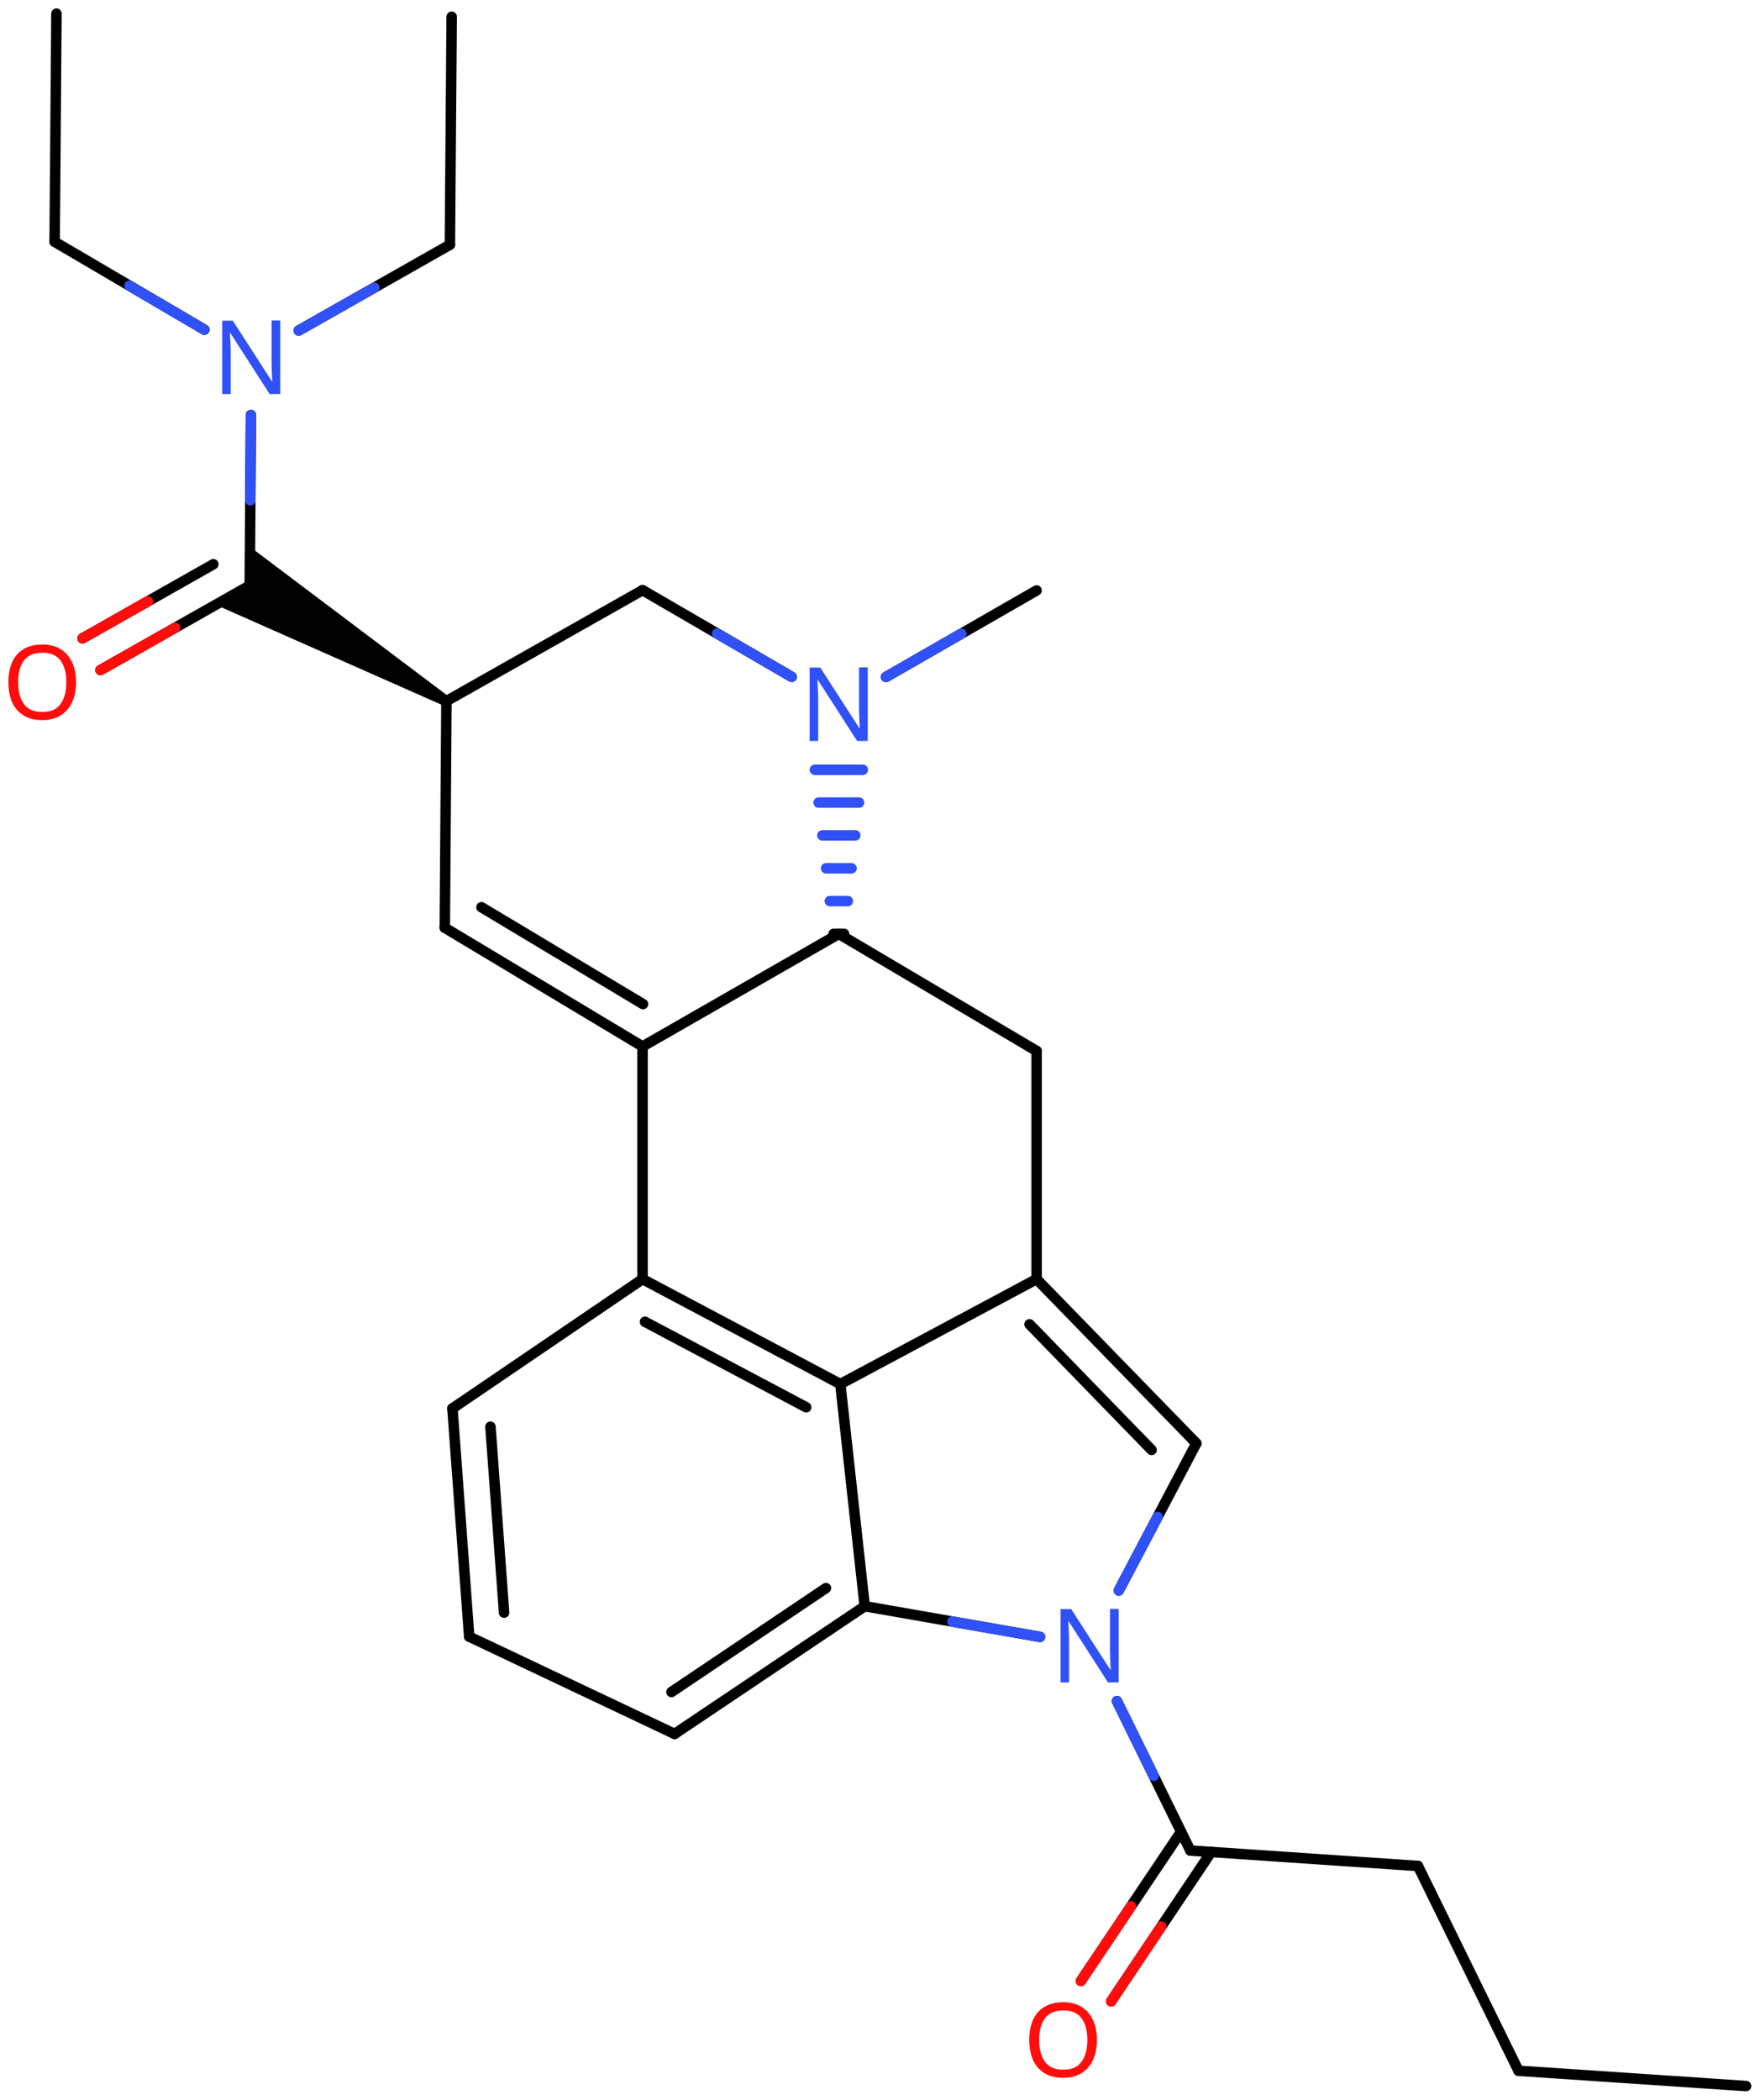 <svg xmlns="http://www.w3.org/2000/svg" xmlns:xlink="http://www.w3.org/1999/xlink" height="140.28mm" version="1.2" viewBox="0 0 117.56 140.28" width="117.56mm">
      
    <desc>Generated by the Chemistry Development Kit (http://github.com/cdk)</desc>
      
    <g fill="#3050F8" stroke="#000000" stroke-linecap="round" stroke-linejoin="round" stroke-width=".7">
            
        <rect fill="#FFFFFF" height="141.0" stroke="none" width="118.0" x=".0" y=".0"/>
            
        <g class="mol" id="mol1">
                  
            <line class="bond" id="mol1bnd1" x1="116.63" x2="101.43" y1="139.34" y2="138.32"/>
                  
            <line class="bond" id="mol1bnd2" x1="101.43" x2="94.71" y1="138.32" y2="124.64"/>
                  
            <line class="bond" id="mol1bnd3" x1="94.71" x2="79.51" y1="124.64" y2="123.61"/>
                  
            <g class="bond" id="mol1bnd4">
                        
                <line x1="80.91" x2="74.22" y1="123.7" y2="133.68"/>
                        
                <line x1="78.89" x2="72.2" y1="122.35" y2="132.32"/>
                      
                <line class="hi" stroke="#FF0D0D" x1="74.22" x2="77.565" y1="133.68" y2="128.69"/>
                <line class="hi" stroke="#FF0D0D" x1="72.2" x2="75.545" y1="132.32" y2="127.335"/>
            </g>
                  
            <line class="bond" id="mol1bnd5" x1="79.51" x2="74.61" y1="123.61" y2="113.63"/>
                  
            <line class="bond" id="mol1bnd6" x1="74.73" x2="79.91" y1="106.24" y2="96.41"/>
                  
            <g class="bond" id="mol1bnd7">
                        
                <line x1="79.91" x2="69.24" y1="96.41" y2="85.44"/>
                        
                <line x1="76.92" x2="68.77" y1="96.85" y2="88.46"/>
                      
            </g>
                  
            <line class="bond" id="mol1bnd8" x1="69.24" x2="69.24" y1="85.44" y2="70.2"/>
                  
            <line class="bond" id="mol1bnd9" x1="69.24" x2="56.03" y1="70.2" y2="62.38"/>
                  
            <line class="bond" id="mol1bnd10" x1="56.03" x2="42.92" y1="62.38" y2="69.9"/>
                  
            <g class="bond" id="mol1bnd11">
                        
                <line x1="29.71" x2="42.92" y1="61.97" y2="69.9"/>
                        
                <line x1="32.16" x2="42.95" y1="60.6" y2="67.07"/>
                      
            </g>
                  
            <line class="bond" id="mol1bnd12" x1="29.71" x2="29.82" y1="61.97" y2="46.83"/>
                  
            <line class="bond" id="mol1bnd13" x1="29.82" x2="42.92" y1="46.83" y2="39.42"/>
                  
            <line class="bond" id="mol1bnd14" x1="42.92" x2="52.88" y1="39.42" y2="45.21"/>
                  
            <g class="bond" id="mol1bnd15">
                        
                <line stroke="#000000" x1="55.68" x2="56.38" y1="62.38" y2="62.38"/>
                        
                <line stroke="#3050F8" x1="55.43" x2="56.63" y1="60.19" y2="60.19"/>
                        
                <line stroke="#3050F8" x1="55.18" x2="56.88" y1="58.0" y2="58.0"/>
                        
                <line stroke="#3050F8" x1="54.93" x2="57.13" y1="55.8" y2="55.8"/>
                        
                <line stroke="#3050F8" x1="54.68" x2="57.38" y1="53.61" y2="53.61"/>
                        
                <line stroke="#3050F8" x1="54.43" x2="57.63" y1="51.42" y2="51.42"/>
                      
            </g>
                  
            <line class="bond" id="mol1bnd16" x1="59.18" x2="69.24" y1="45.22" y2="39.44"/>
                  
            <path class="bond" d="M29.64 47.14l.35 -.6l-13.3 -10.02l-.02 2.6l-2.26 1.28z" fill="#000000" id="mol1bnd17" stroke="none"/>
                  
            <g class="bond" id="mol1bnd18">
                        
                <line x1="16.68" x2="6.71" y1="39.11" y2="44.76"/>
                        
                <line x1="14.25" x2="5.51" y1="37.69" y2="42.64"/>
                      
                <line class="hi" stroke="#FF0D0D" x1="6.71" x2="11.695" y1="44.76" y2="41.935"/>
                <line class="hi" stroke="#FF0D0D" x1="5.51" x2="9.88" y1="42.64" y2="40.165"/>
            </g>
                  
            <line class="bond" id="mol1bnd19" x1="16.68" x2="16.76" y1="39.11" y2="27.72"/>
                  
            <line class="bond" id="mol1bnd20" x1="13.65" x2="3.65" y1="22.02" y2="16.15"/>
                  
            <line class="bond" id="mol1bnd21" x1="3.65" x2="3.77" y1="16.15" y2=".91"/>
                  
            <line class="bond" id="mol1bnd22" x1="19.95" x2="30.05" y1="22.08" y2="16.35"/>
                  
            <line class="bond" id="mol1bnd23" x1="30.05" x2="30.17" y1="16.35" y2="1.12"/>
                  
            <line class="bond" id="mol1bnd24" x1="42.92" x2="42.92" y1="69.9" y2="85.44"/>
                  
            <g class="bond" id="mol1bnd25">
                        
                <line x1="56.13" x2="42.92" y1="92.45" y2="85.44"/>
                        
                <line x1="53.85" x2="43.08" y1="94.0" y2="88.29"/>
                      
            </g>
                  
            <line class="bond" id="mol1bnd26" x1="69.24" x2="56.13" y1="85.44" y2="92.45"/>
                  
            <line class="bond" id="mol1bnd27" x1="56.13" x2="57.76" y1="92.45" y2="107.29"/>
                  
            <line class="bond" id="mol1bnd28" x1="69.47" x2="57.76" y1="109.34" y2="107.29"/>
                  
            <g class="bond" id="mol1bnd29">
                        
                <line x1="45.06" x2="57.76" y1="115.82" y2="107.29"/>
                        
                <line x1="44.85" x2="55.17" y1="113.02" y2="106.08"/>
                      
            </g>
                  
            <line class="bond" id="mol1bnd30" x1="45.06" x2="31.34" y1="115.82" y2="109.32"/>
                  
            <g class="bond" id="mol1bnd31">
                        
                <line x1="30.22" x2="31.34" y1="94.08" y2="109.32"/>
                        
                <line x1="32.76" x2="33.67" y1="95.3" y2="107.72"/>
                      
            </g>
                  
            <line class="bond" id="mol1bnd32" x1="42.92" x2="30.22" y1="85.44" y2="94.08"/>
                  
            <path class="atom" d="M73.27 136.26q.0 .76 -.26 1.33q-.26 .57 -.76 .88q-.5 .32 -1.24 .32q-.76 .0 -1.26 -.32q-.51 -.32 -.76 -.89q-.24 -.57 -.24 -1.33q.0 -.75 .24 -1.31q.25 -.57 .76 -.88q.51 -.32 1.27 -.32q.73 .0 1.23 .32q.5 .31 .76 .88q.26 .57 .26 1.33zM69.41 136.26q.0 .92 .39 1.46q.39 .53 1.22 .53q.84 .0 1.22 -.53q.39 -.54 .39 -1.46q.0 -.93 -.39 -1.45q-.38 -.52 -1.21 -.52q-.83 .0 -1.23 .52q-.39 .52 -.39 1.45z" fill="#FF0D0D" id="mol1atm5" stroke="none"/>
                  
            <path class="atom" d="M74.73 112.38h-.72l-2.62 -4.07h-.03q.01 .24 .03 .6q.02 .36 .02 .73v2.74h-.57v-4.9h.71l2.61 4.05h.03q-.01 -.11 -.02 -.33q-.01 -.22 -.02 -.48q-.01 -.26 -.01 -.48v-2.77h.58v4.9z" id="mol1atm6" stroke="none"/>
                  
            <path class="atom" d="M57.97 49.49h-.72l-2.62 -4.07h-.03q.01 .24 .03 .6q.02 .36 .02 .73v2.74h-.57v-4.9h.71l2.61 4.05h.03q-.01 -.11 -.02 -.33q-.01 -.22 -.02 -.48q-.01 -.26 -.01 -.48v-2.77h.58v4.9z" id="mol1atm15" stroke="none"/>
                  
            <path class="atom" d="M5.08 45.57q.0 .76 -.26 1.33q-.26 .57 -.76 .88q-.5 .32 -1.24 .32q-.76 .0 -1.26 -.32q-.51 -.32 -.76 -.89q-.24 -.57 -.24 -1.33q.0 -.75 .24 -1.31q.25 -.57 .76 -.88q.51 -.32 1.27 -.32q.73 .0 1.23 .32q.5 .31 .76 .88q.26 .57 .26 1.33zM1.21 45.57q.0 .92 .39 1.46q.39 .53 1.22 .53q.84 .0 1.22 -.53q.39 -.54 .39 -1.46q.0 -.93 -.39 -1.45q-.38 -.52 -1.21 -.52q-.83 .0 -1.23 .52q-.39 .52 -.39 1.45z" fill="#FF0D0D" id="mol1atm18" stroke="none"/>
                  
            <path class="atom" d="M18.73 26.32h-.72l-2.62 -4.07h-.03q.01 .24 .03 .6q.02 .36 .02 .73v2.74h-.57v-4.9h.71l2.61 4.05h.03q-.01 -.11 -.02 -.33q-.01 -.22 -.02 -.48q-.01 -.26 -.01 -.48v-2.77h.58v4.9z" id="mol1atm19" stroke="none"/>
                
            <line class="hi" id="mol1bnd5" stroke="#3050F8" x1="74.61" x2="77.06" y1="113.63" y2="118.62"/>
            <line class="hi" id="mol1bnd6" stroke="#3050F8" x1="74.73" x2="77.32" y1="106.24" y2="101.325"/>
            <line class="hi" id="mol1bnd14" stroke="#3050F8" x1="52.88" x2="47.9" y1="45.21" y2="42.315"/>
            <line class="hi" id="mol1bnd16" stroke="#3050F8" x1="59.18" x2="64.21" y1="45.22" y2="42.33"/>
            <line class="hi" id="mol1bnd19" stroke="#3050F8" x1="16.76" x2="16.72" y1="27.72" y2="33.415"/>
            <line class="hi" id="mol1bnd20" stroke="#3050F8" x1="13.65" x2="8.65" y1="22.02" y2="19.085"/>
            <line class="hi" id="mol1bnd22" stroke="#3050F8" x1="19.95" x2="25.0" y1="22.08" y2="19.215"/>
            <line class="hi" id="mol1bnd28" stroke="#3050F8" x1="69.47" x2="63.615" y1="109.34" y2="108.315"/>
        </g>
          
    </g>
    
</svg>
